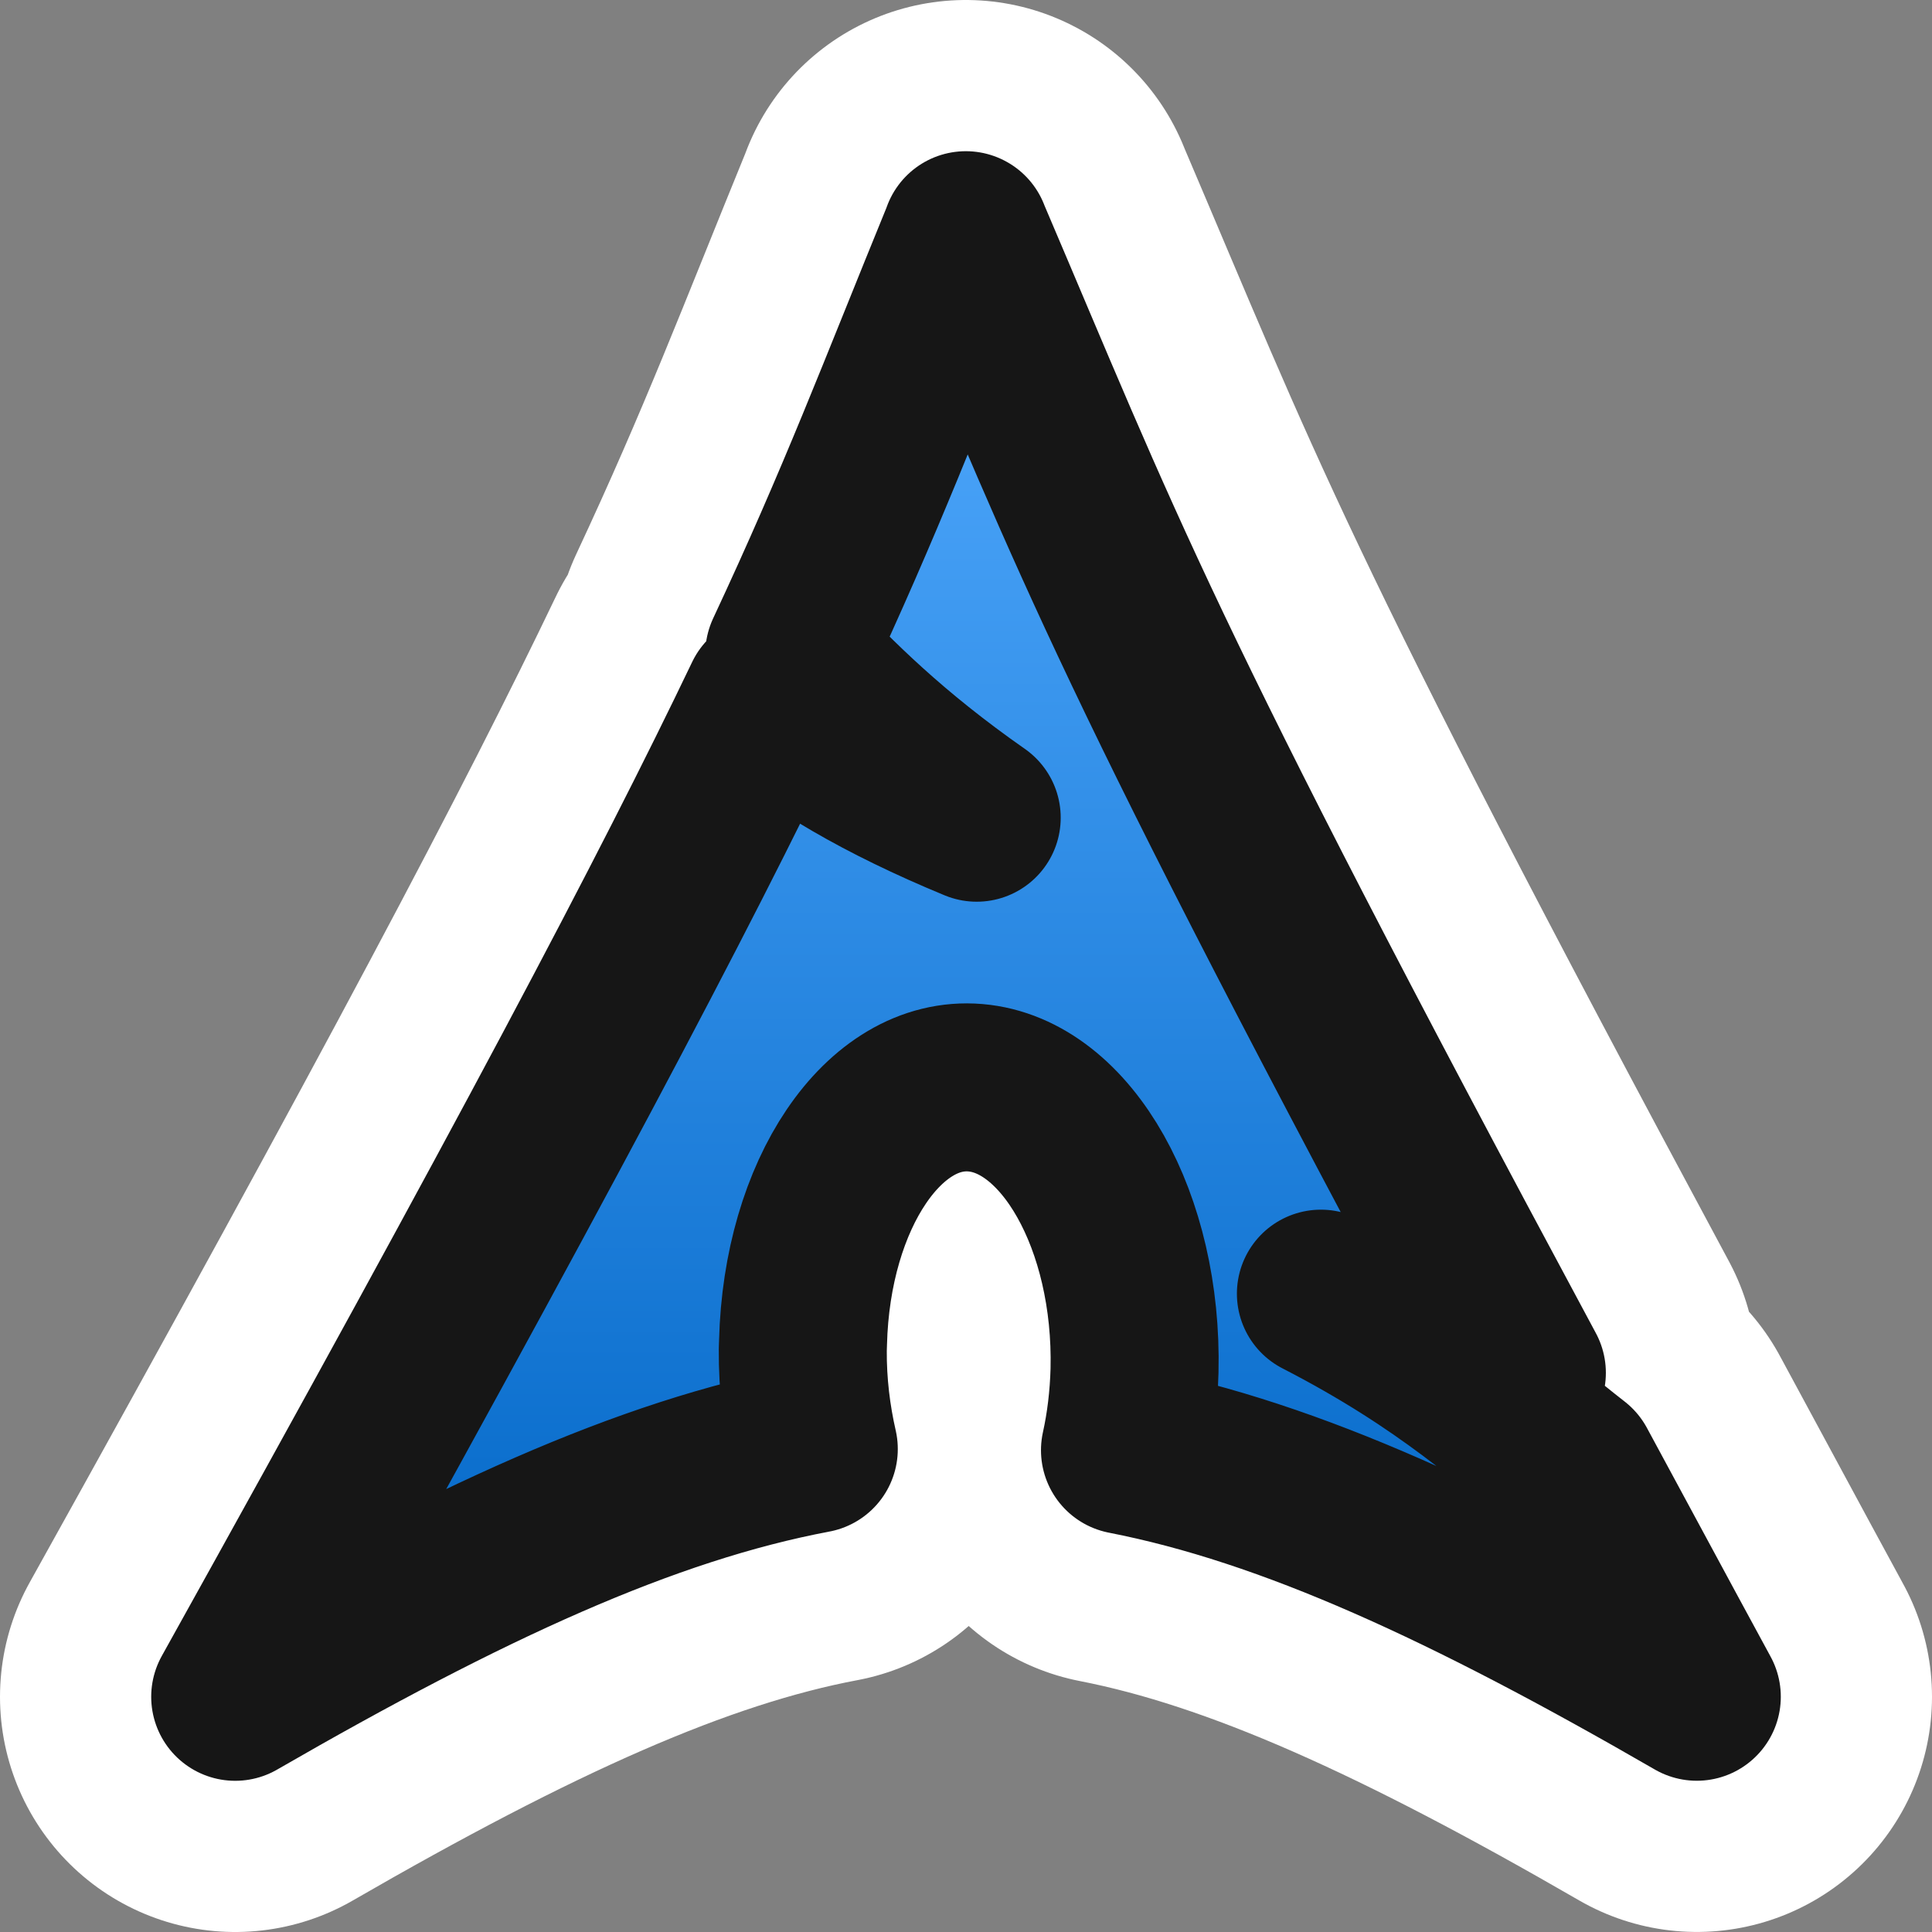 <svg width="115" height="115" viewBox="0 0 115 115" fill="none" xmlns="http://www.w3.org/2000/svg">
<rect x="0" y="0" width="115" height="115" fill="#808080" stroke="none"/>
<mask id="path-1-outside-1_537_126" maskUnits="userSpaceOnUse" x="-1" y="-1" width="117" height="117" fill="black">
<rect fill="white" x="-1" y="-1" width="117" height="117"/>
<path d="M57.496 14.003C53.618 23.488 51.29 29.704 46.98 38.921C49.62 41.724 52.871 44.991 58.137 48.673C52.47 46.331 48.606 43.992 45.711 41.561C40.193 53.088 31.541 69.477 14 101C27.798 93.038 38.477 88.13 48.44 86.252C48.022 84.417 47.77 82.435 47.785 80.345L47.799 79.913C48.022 71.069 52.616 64.286 58.06 64.747C63.504 65.208 67.74 72.741 67.531 81.582C67.485 83.237 67.293 84.832 66.963 86.323C76.824 88.248 87.397 93.138 101 100.997C98.314 96.061 95.928 91.603 93.631 87.368C90.037 84.58 86.277 80.941 78.625 77.004C83.891 78.375 87.649 79.956 90.587 81.717C67.333 38.457 65.469 32.699 57.49 14L57.496 14.003Z"/>
</mask>
<path d="M57.496 14.003C53.618 23.488 51.29 29.704 46.98 38.921C49.62 41.724 52.871 44.991 58.137 48.673C52.47 46.331 48.606 43.992 45.711 41.561C40.193 53.088 31.541 69.477 14 101C27.798 93.038 38.477 88.13 48.44 86.252C48.022 84.417 47.77 82.435 47.785 80.345L47.799 79.913C48.022 71.069 52.616 64.286 58.06 64.747C63.504 65.208 67.74 72.741 67.531 81.582C67.485 83.237 67.293 84.832 66.963 86.323C76.824 88.248 87.397 93.138 101 100.997C98.314 96.061 95.928 91.603 93.631 87.368C90.037 84.58 86.277 80.941 78.625 77.004C83.891 78.375 87.649 79.956 90.587 81.717C67.333 38.457 65.469 32.699 57.49 14L57.496 14.003Z" stroke="white" stroke-width="28" stroke-linejoin="round" mask="url(#path-1-outside-1_537_126)"/>
<mask id="path-2-outside-2_537_126" maskUnits="userSpaceOnUse" x="8" y="8" width="99" height="99" fill="black">
<rect fill="white" x="8" y="8" width="99" height="99"/>
<path d="M57.496 14.003C53.618 23.488 51.29 29.704 46.98 38.921C49.62 41.724 52.871 44.991 58.137 48.673C52.47 46.331 48.606 43.992 45.711 41.561C40.193 53.088 31.541 69.477 14 101C27.798 93.038 38.477 88.13 48.44 86.252C48.022 84.417 47.77 82.435 47.785 80.345L47.799 79.913C48.022 71.069 52.616 64.286 58.06 64.747C63.504 65.208 67.74 72.741 67.531 81.582C67.485 83.237 67.293 84.832 66.963 86.323C76.824 88.248 87.397 93.138 101 100.997C98.314 96.061 95.928 91.603 93.631 87.368C90.037 84.58 86.277 80.941 78.625 77.004C83.891 78.375 87.649 79.956 90.587 81.717C67.333 38.457 65.469 32.699 57.49 14L57.496 14.003Z"/>
</mask>
<path d="M57.496 14.003C53.618 23.488 51.29 29.704 46.98 38.921C49.62 41.724 52.871 44.991 58.137 48.673C52.47 46.331 48.606 43.992 45.711 41.561C40.193 53.088 31.541 69.477 14 101C27.798 93.038 38.477 88.13 48.44 86.252C48.022 84.417 47.77 82.435 47.785 80.345L47.799 79.913C48.022 71.069 52.616 64.286 58.06 64.747C63.504 65.208 67.74 72.741 67.531 81.582C67.485 83.237 67.293 84.832 66.963 86.323C76.824 88.248 87.397 93.138 101 100.997C98.314 96.061 95.928 91.603 93.631 87.368C90.037 84.58 86.277 80.941 78.625 77.004C83.891 78.375 87.649 79.956 90.587 81.717C67.333 38.457 65.469 32.699 57.49 14L57.496 14.003Z" fill="url(#paint0_linear_537_126)"/>
<path d="M57.496 14.003C53.618 23.488 51.29 29.704 46.98 38.921C49.62 41.724 52.871 44.991 58.137 48.673C52.47 46.331 48.606 43.992 45.711 41.561C40.193 53.088 31.541 69.477 14 101C27.798 93.038 38.477 88.13 48.44 86.252C48.022 84.417 47.77 82.435 47.785 80.345L47.799 79.913C48.022 71.069 52.616 64.286 58.06 64.747C63.504 65.208 67.74 72.741 67.531 81.582C67.485 83.237 67.293 84.832 66.963 86.323C76.824 88.248 87.397 93.138 101 100.997C98.314 96.061 95.928 91.603 93.631 87.368C90.037 84.58 86.277 80.941 78.625 77.004C83.891 78.375 87.649 79.956 90.587 81.717C67.333 38.457 65.469 32.699 57.49 14L57.496 14.003Z" stroke="#161616" stroke-width="10" stroke-linejoin="round" mask="url(#path-2-outside-2_537_126)"/>
<defs>
<linearGradient id="paint0_linear_537_126" x1="57.5" y1="14" x2="57.5" y2="101" gradientUnits="userSpaceOnUse">
<stop stop-color="#53ABFF"/>
<stop offset="1" stop-color="#0065C5"/>
</linearGradient>
</defs>
</svg>
